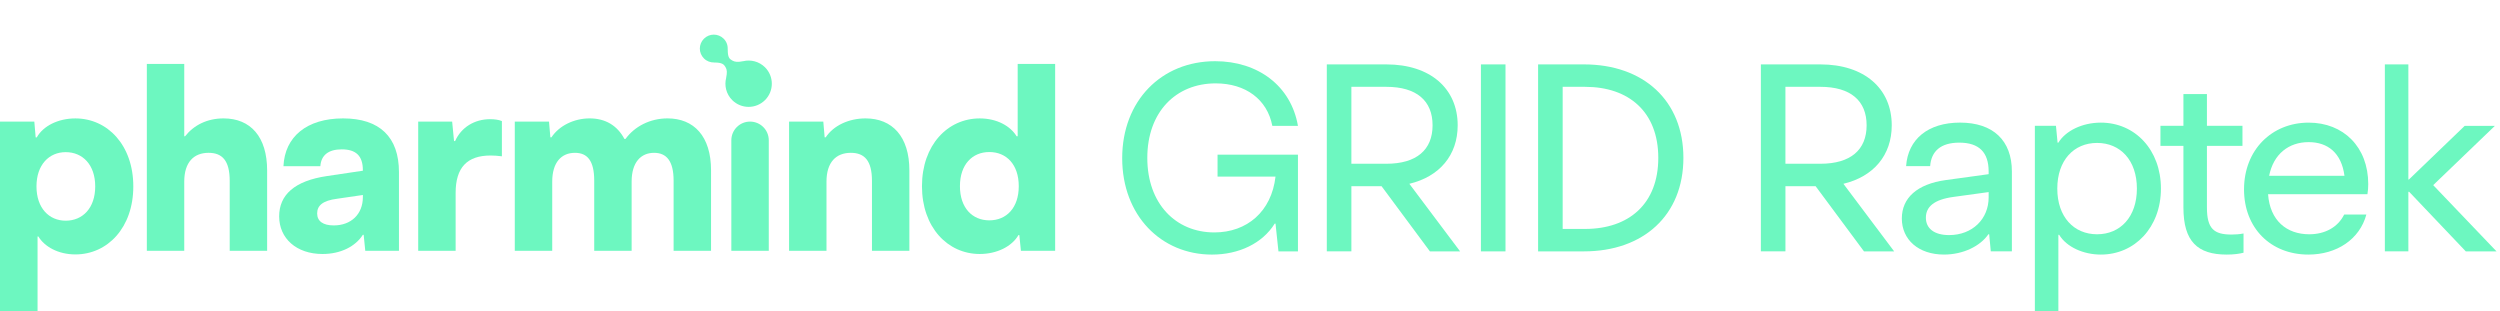 <svg xmlns="http://www.w3.org/2000/svg" width="241px" height="30px" viewBox="73.5 60.5 482 60" fill="#6DF7C0"><path d="M116.604,83.327c-3.146,0-5.724,1.286-7.424,3.448h-0.156V72.828h-7.214v36.023h7.213v-13.33 c0-3.754,1.855-5.557,4.691-5.557c2.628,0,4.074,1.494,4.074,5.404v13.484h7.216v-15.49 C125.005,86.878,121.81,83.327,116.604,83.327"/><path d="M139.645,83.327c-7.011,0-11.238,3.551-11.495,9.212h7.113c0.153-2.111,1.546-3.243,4.124-3.243 c2.731,0,4.072,1.233,4.072,4.015v0.102l-6.909,1.029c-6.288,0.924-9.228,3.652-9.228,7.771c0,4.271,3.352,7.258,8.352,7.258 c3.506,0,6.34-1.438,7.785-3.703h0.155l0.31,3.088h6.495V93.672C150.42,86.932,146.709,83.327,139.645,83.327 M143.461,98.508 c0,3.291-2.27,5.453-5.618,5.453c-2.063,0-3.195-0.82-3.195-2.313c0-1.49,1.03-2.469,3.865-2.832l4.95-0.723L143.461,98.508 L143.461,98.508z"/><path d="M161.245,87.701h-0.207l-0.363-3.758h-6.546v24.91h7.217V97.686c0-4.891,2.216-7.205,6.753-7.205 c0.669,0,1.392,0.054,2.165,0.154v-6.793c-0.617-0.258-1.441-0.363-2.269-0.363C165.009,83.479,162.431,85.025,161.245,87.701"/><path d="M240.377,83.327c-3.246,0-6.184,1.388-7.682,3.653h-0.202l-0.261-3.037h-6.599v24.91h7.214V95.521 c0-3.754,1.854-5.557,4.693-5.557c2.628,0,4.075,1.494,4.075,5.404v13.484h7.213v-15.49 C248.834,86.826,245.533,83.327,240.377,83.327"/><path d="M269.709,72.828v13.949h-0.204c-1.188-1.957-3.761-3.446-7.111-3.446c-6.188,0-11.138,5.144-11.138,13.067 c0,7.931,4.951,13.072,11.138,13.072c3.301,0,6.187-1.438,7.474-3.654h0.157l0.31,3.037h6.598V72.828H269.709z M264.248,102.984 c-3.299,0-5.672-2.418-5.672-6.586s2.373-6.586,5.672-6.586s5.67,2.418,5.67,6.586C269.92,100.564,267.547,102.984,264.248,102.984"/><path d="M218.111,83.943c-1.995,0-3.61,1.613-3.61,3.603v21.308h7.219v-21.31 C221.721,85.559,220.104,83.943,218.111,83.943"/><path d="M209.221,71.764c0.541,0.545,1.26,0.799,1.971,0.781l-0.019,0.01c1.572-0.019,1.917,0.373,2.21,0.891 c0.301,0.523,0.33,1.01,0.115,2.07l0.011-0.016c-0.392,1.484-0.006,3.135,1.16,4.297c1.75,1.744,4.58,1.744,6.328,0 s1.748-4.572,0-6.318c-1.147-1.146-2.768-1.535-4.233-1.174l0.019-0.009c-1.063,0.214-1.584,0.165-2.109-0.134 c-0.515-0.295-0.881-0.559-0.861-2.127l-0.018,0.029c0.059-0.752-0.188-1.524-0.769-2.103c-1.051-1.048-2.754-1.048-3.803,0 C208.165,69.014,208.165,70.715,209.221,71.764"/><path d="M202.193,83.326c-3.354,0-6.342,1.544-8.096,3.963h-0.209c-1.391-2.624-3.707-3.963-6.701-3.963 c-2.988,0-5.875,1.389-7.369,3.654h-0.207l-0.26-3.037h-6.6v24.91h7.219v-13.33c0-3.701,1.754-5.558,4.381-5.558 c2.373,0,3.715,1.494,3.715,5.353v13.535h7.213v-13.33c0-3.756,1.805-5.558,4.33-5.558c2.369,0,3.763,1.548,3.763,5.353v13.535 h7.218V93.359C210.598,86.775,207.296,83.326,202.193,83.326"/><path d="M88.032,83.331c-3.31,0-6.206,1.442-7.447,3.663h-0.207l-0.261-3.045H73.5V120.5h7.241v-14.404h0.155 c1.189,1.961,3.827,3.457,7.136,3.457c6.206,0,11.169-5.16,11.169-13.111C99.201,88.492,94.238,83.331,88.032,83.331 M86.169,103.049c-3.207,0-5.636-2.428-5.636-6.607c0-4.186,2.432-6.609,5.636-6.609c3.257,0,5.689,2.424,5.689,6.609 C91.859,100.623,89.427,103.049,86.169,103.049"/> <path d="M308.244,90.322h15.501v18.643h-3.759l-0.567-5.355h-0.153c-2.369,3.812-6.9,5.974-12.103,5.974 c-9.785,0-17.304-7.519-17.304-18.591s7.57-18.694,17.921-18.694c8.24,0,14.626,4.738,15.965,12.464h-4.942 c-0.979-5.1-5.15-8.189-10.919-8.189c-7.673,0-13.184,5.511-13.184,14.369c0,8.857,5.511,14.369,12.926,14.369 c6.283,0,11.021-4.019,11.793-10.765h-11.175V90.322L308.244,90.322z"/><path d="M339.865,96.398h-5.819v12.565h-4.737V72.916h11.483c8.446,0,13.75,4.635,13.75,11.742 c0,5.768-3.502,9.888-9.32,11.277l9.784,13.029h-5.818L339.865,96.398z M334.046,92.072h6.746c5.819,0,8.909-2.678,8.909-7.415 c0-4.738-3.09-7.416-8.909-7.416h-6.746V92.072z"/><path d="M359.022,72.916h4.738v36.049h-4.738V72.916z"/><path d="M398.059,90.939c0,11.072-7.726,18.025-19.157,18.025h-8.857V72.916h8.857 C390.334,72.916,398.059,79.868,398.059,90.939z M393.218,90.939c0-8.857-5.664-13.698-14.109-13.698h-4.326v27.397h4.326 C387.553,104.639,393.218,99.798,393.218,90.939z"/><path d="M423.55,96.398h-5.818v12.565h-4.737V72.916h11.483c8.445,0,13.75,4.635,13.75,11.742 c0,5.768-3.502,9.888-9.321,11.277l9.785,13.029h-5.819L423.55,96.398z M417.73,92.072h6.746c5.818,0,8.909-2.678,8.909-7.415 c0-4.738-3.091-7.416-8.909-7.416h-6.746V92.072z"/><path d="M461.392,93.566v15.397h-4.068l-0.31-3.297h-0.154c-1.545,2.267-4.841,3.914-8.549,3.914 c-4.943,0-8.138-2.884-8.138-6.952c0-3.966,2.937-6.645,8.497-7.415l8.24-1.133v-0.517c0-3.707-1.854-5.562-5.665-5.562 c-3.554,0-5.407,1.647-5.613,4.532h-4.635c0.36-5.201,4.224-8.395,10.402-8.395C457.786,84.143,461.392,87.592,461.392,93.566z M456.911,98.563v-1.03l-6.746,0.928c-3.861,0.515-5.355,1.957-5.355,4.017c0,2.061,1.597,3.348,4.479,3.348 C453.77,105.822,456.911,102.732,456.911,98.563z"/><path d="M490.128,96.861c0,7.469-5.047,12.721-11.587,12.721c-3.348,0-6.592-1.441-8.034-3.811h-0.153V120.5h-4.532 V84.76h4.068l0.31,3.244h0.154c1.391-2.266,4.583-3.861,8.188-3.861C485.133,84.143,490.128,89.395,490.128,96.861z M485.493,96.861c0-5.459-3.193-8.805-7.674-8.805c-4.481,0-7.673,3.346-7.673,8.805s3.191,8.807,7.673,8.807 C482.3,105.668,485.493,102.32,485.493,96.861z"/><path d="M506.052,105.514v3.709c-0.772,0.205-1.854,0.359-3.244,0.359c-5.613,0-8.344-2.523-8.344-9.063V88.623 h-4.429V84.76h4.429v-6.128h4.532v6.128h6.85v3.862h-6.85v11.896c0,4.068,1.339,5.203,4.737,5.203 C504.455,105.721,505.279,105.668,506.052,105.514z"/><path d="M529.942,97.943h-19.158c0.36,5.099,3.605,7.725,7.932,7.725c3.039,0,5.511-1.338,6.747-3.811h4.273 c-1.288,4.789-5.717,7.725-11.176,7.725c-7.261,0-12.411-5.098-12.411-12.564c0-7.623,5.356-12.875,12.463-12.875 c6.694,0,11.484,4.687,11.484,11.844C530.097,96.707,530.046,97.273,529.942,97.943z M510.99,94.391h14.522 c-0.566-4.377-3.192-6.488-6.9-6.488C514.75,87.9,511.814,90.219,510.99,94.391z"/><path d="M548.904,108.965L537.986,97.48h-0.154v11.483h-4.531V72.916h4.531v22.195h0.104l10.764-10.35h5.819 l-11.896,11.432l12.205,12.771H548.904z"/></svg>